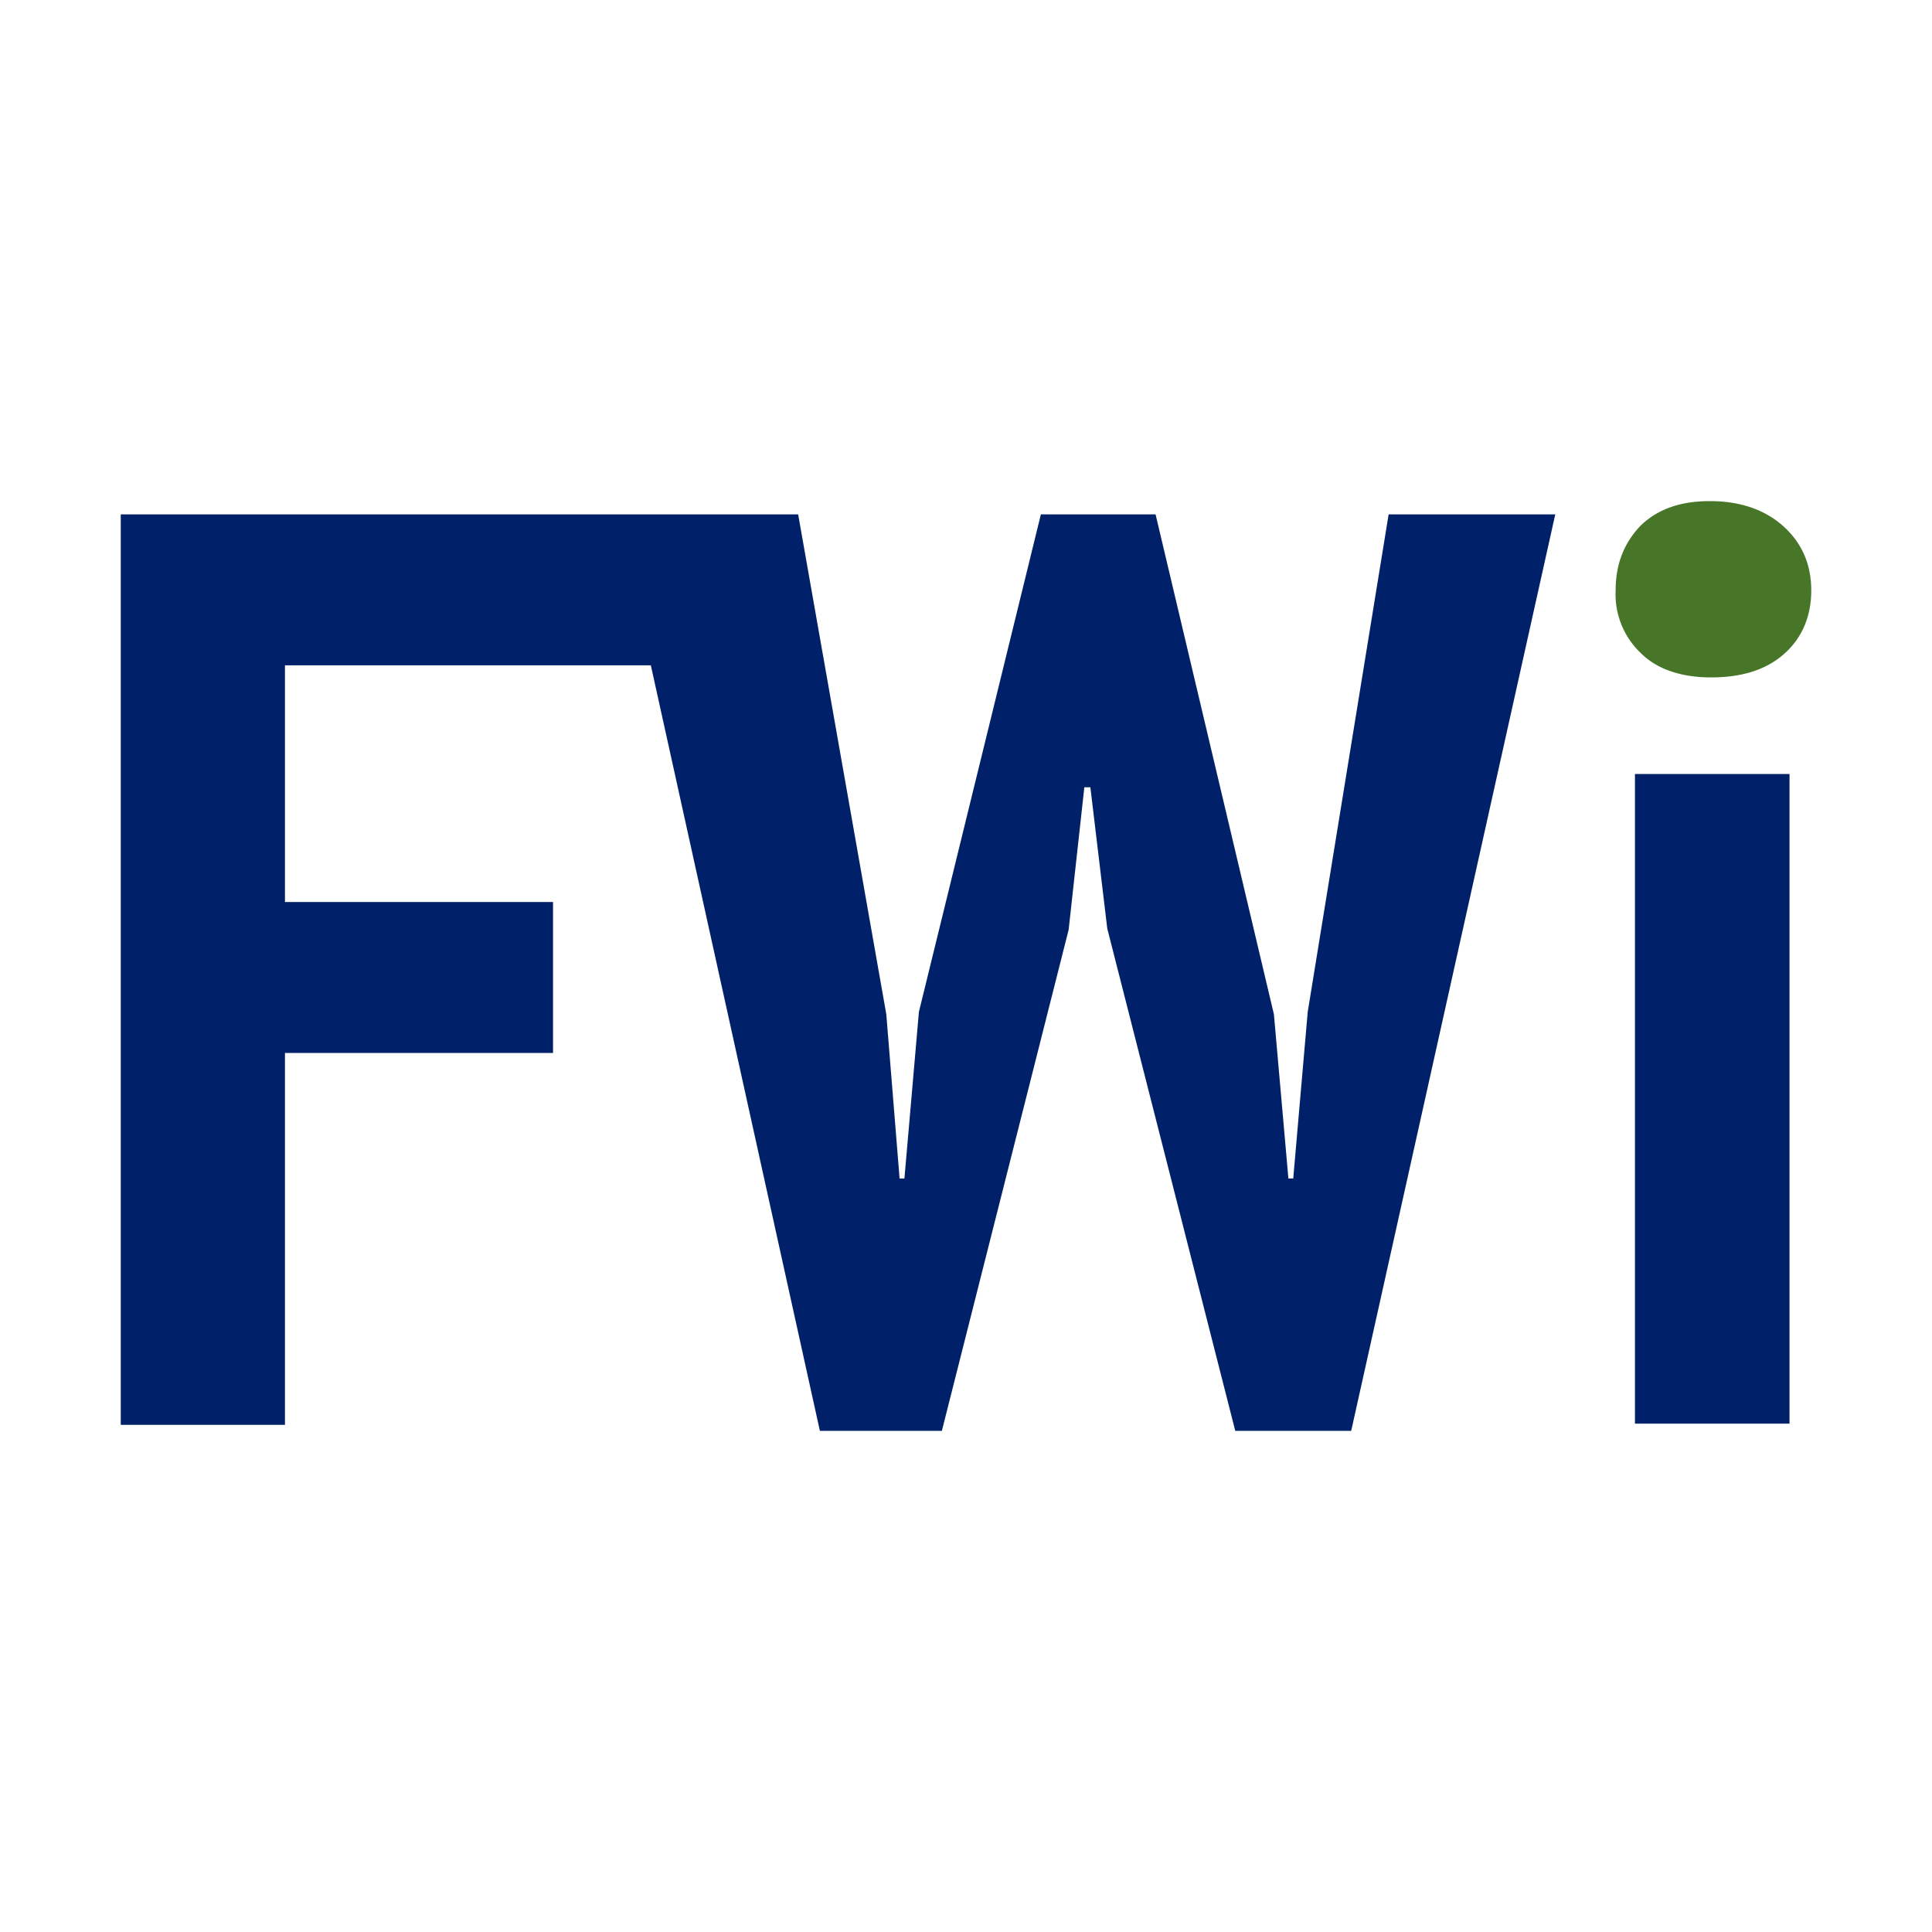 <?xml version="1.0" encoding="UTF-8"?>
<svg data-bbox="1 4.15 14 7.7" viewBox="0 0 16 16" xmlns="http://www.w3.org/2000/svg" data-type="color">
    <g>
        <path fill="#002169" d="m11.5 4.26-.67 4.12-.12 1.38h-.04l-.12-1.36-.98-4.14h-.95L7.61 8.38l-.12 1.38h-.04L7.34 8.4l-.73-4.14H1v7.54h1.36V8.72h2.22V7.47H2.36V5.51h3.03l1.4 6.34H7.8L8.85 7.7l.13-1.18h.05l.14 1.17 1.06 4.16h.96l1.69-7.59H11.5z" data-color="1"/>
        <path d="M13.38 4.89c0-.22.07-.39.2-.53.14-.14.33-.21.58-.21.25 0 .45.07.6.2.16.14.24.32.24.54 0 .22-.08.4-.23.53-.15.13-.35.19-.6.19s-.45-.07-.58-.2a.67.67 0 0 1-.21-.52" fill="#487629" data-color="2"/>
        <path fill="#002169" d="M14.82 6.41v5.38h-1.28V6.41h1.28z" data-color="1"/>
    </g>
</svg>
